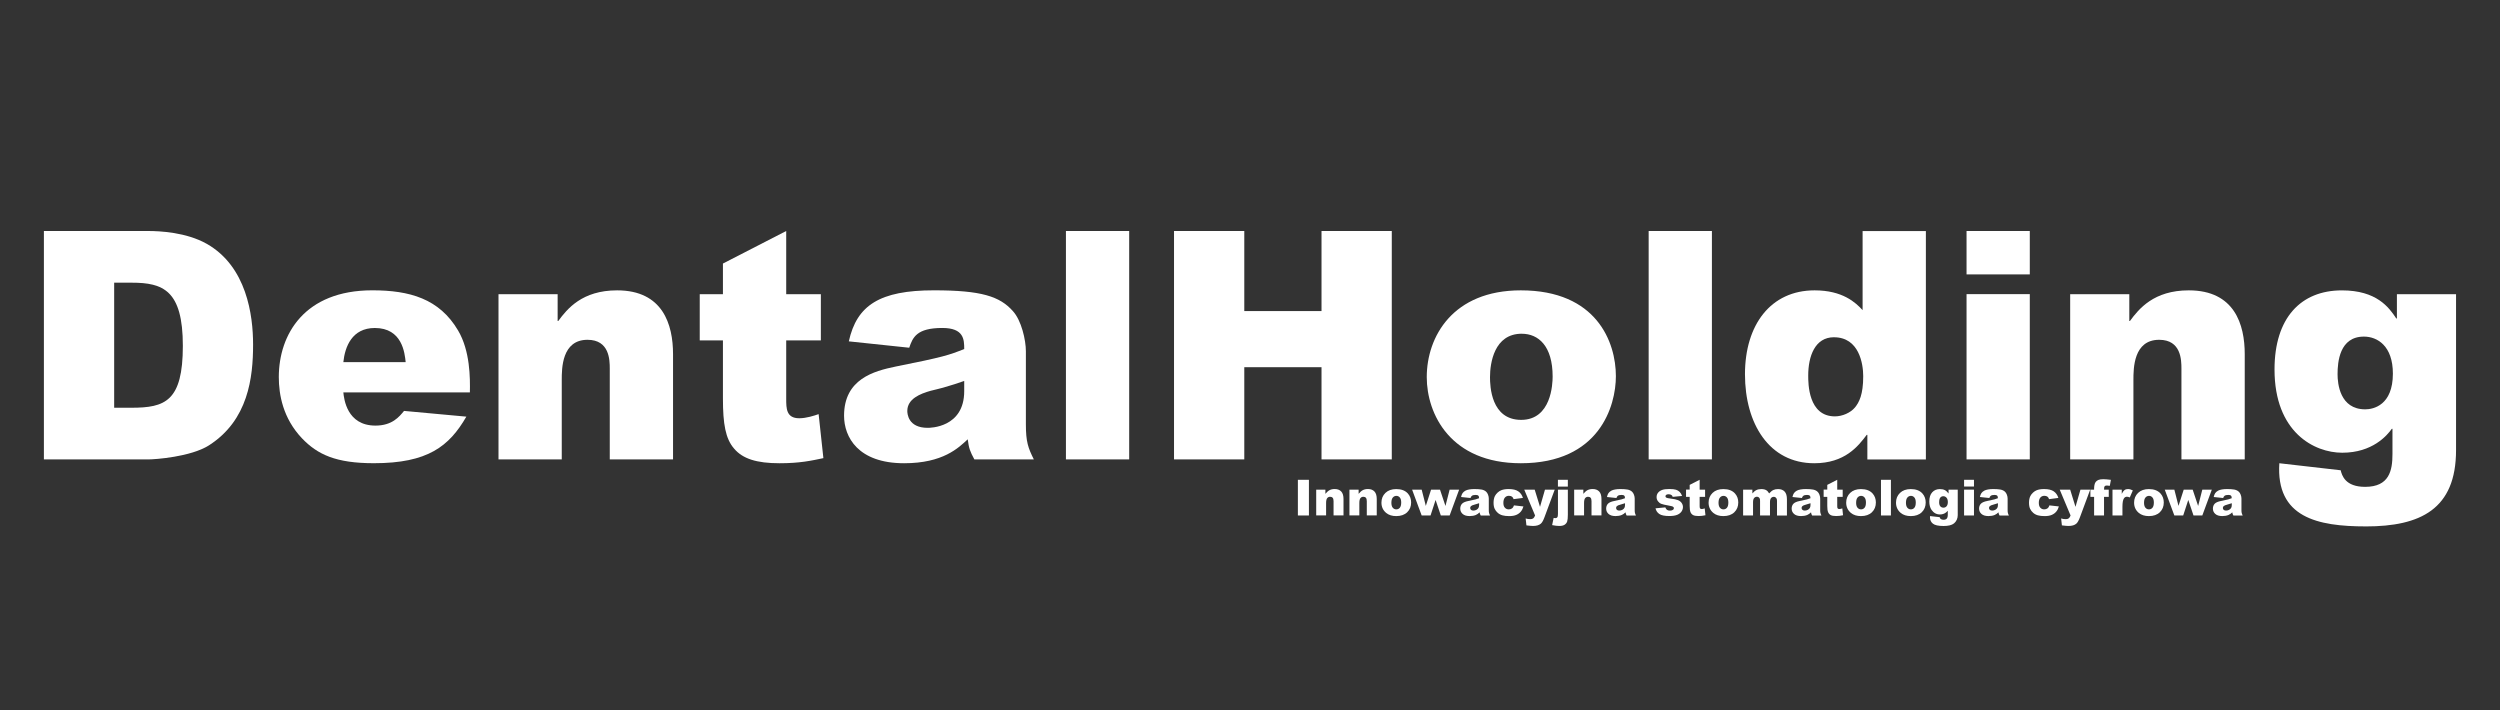 <?xml version="1.0" encoding="UTF-8"?>
<svg id="Warstwa_1" data-name="Warstwa 1" xmlns="http://www.w3.org/2000/svg" xmlns:xlink="http://www.w3.org/1999/xlink" viewBox="0 0 851.39 241.94">
  <rect x="0" y="0" width="851.39" height="241.94" fill="#333333" stroke="none"/>
  <defs>
    <style>
      .cls-1 {
        fill: #fff;
      }

      .cls-2 {
        fill: none;
      }

      .cls-3 {
        clip-path: url(#clippath-1);
      }

      .cls-4 {
        clip-path: url(#clippath);
      }
    </style>
    <clipPath id="clippath">
      <rect class="cls-2" x="14.95" y="78.67" width="821.49" height="100.6"/>
    </clipPath>
    <clipPath id="clippath-1">
      <rect class="cls-2" x="14.95" y="78.67" width="821.49" height="100.6"/>
    </clipPath>
  </defs>
  <g class="cls-4">
    <g class="cls-3">
      <path class="cls-1" d="M71.14,151.68c-6.17,3.91-18.3,4.78-20.68,4.78H14.95v-77.79h35.51c4.01,0,12.99.44,19.92,4.35,13.64,7.71,15.81,24.34,15.81,34.33,0,11.19-1.62,25.75-15.05,34.33M44.83,96.27h-5.95v42.59h5.85c11.47,0,17.54-2.17,17.54-21.08s-6.71-21.51-17.43-21.51"/>
      <path class="cls-1" d="M116.93,133.64c.22,2.17,1.19,11.3,10.93,11.3,5.74,0,8.12-3.04,9.74-5l21.22,1.95c-5.85,10.1-13.1,15.86-31.5,15.86-12.88,0-19.16-2.93-24.47-8.47-6.5-6.84-7.9-14.88-7.9-20.86,0-14.56,8.77-29.55,31.83-29.55,12.67,0,22.84,2.83,29.23,13.69,4.11,6.95,4.11,16.19,4.01,21.08h-43.09ZM127.65,111.7c-7.79,0-10.18,6.41-10.72,11.62h21.22c-.32-3.15-1.19-11.62-10.5-11.62"/>
      <path class="cls-1" d="M207.66,156.46v-30.96c0-2.93-.11-9.78-7.58-9.78-8.77,0-8.77,9.78-8.77,13.69v27.05h-21.54v-56.28h20.14v9.13h.22c3.03-4.13,8.12-10.43,20.03-10.43,15.59,0,19.05,11.62,19.05,21.73v35.85h-21.54Z"/>
      <path class="cls-1" d="M265.47,157.76c-7.79,0-12.56-1.52-15.48-5-2.92-3.37-3.79-8.37-3.79-17.06v-19.77h-7.9v-15.75h7.9v-10.43l21.55-11.08v21.51h11.8v15.75h-11.8v19.88c0,3.26,0,6.63,4.44,6.63,2.38,0,5.09-.87,6.6-1.41l1.62,14.99c-4.11.87-8.01,1.74-14.94,1.74"/>
      <path class="cls-1" d="M331.83,156.46c-1.52-2.83-1.84-3.7-2.27-6.85-3.14,2.93-8.44,8.15-21.65,8.15-15.7,0-20.46-8.91-20.46-16.19,0-12.49,10.18-15.21,17.54-16.73,16.35-3.26,18.19-3.91,23.38-5.98,0-3.26-.11-7.17-7.47-7.17-8.77,0-10.07,3.26-11.26,6.73l-20.57-2.17c2.71-12.28,10.5-17.38,29.01-17.38,16.13,0,22.41,2.06,26.85,7.06,2.92,3.15,4.44,9.89,4.44,13.69v24.88c0,5.98.76,8.04,2.71,11.95h-20.24ZM328.37,129.73c-1.84.65-4.44,1.52-7.15,2.28-.54.11-3.68.98-4.33,1.09-3.47.98-7.9,2.72-7.9,6.84,0,.87.22,5.76,6.93,5.76.76,0,12.45,0,12.45-12.49v-3.48Z"/>
      <rect class="cls-1" x="363.01" y="78.67" width="21.54" height="77.79"/>
      <polygon class="cls-1" points="450.05 156.46 450.05 125.06 423.75 125.06 423.75 156.46 399.82 156.46 399.82 78.67 423.75 78.67 423.75 105.94 450.05 105.94 450.05 78.67 473.98 78.67 473.98 156.46 450.05 156.46"/>
      <path class="cls-1" d="M517.93,157.76c-23.93,0-32.04-16.73-32.04-29.33,0-13.8,8.88-29.55,32.04-29.55,25.88,0,32.37,17.71,32.37,29.22,0,10.21-5.63,29.66-32.37,29.66M518.26,113.65c-9.42,0-10.83,10-10.83,14.78,0,3.04.32,14.56,10.61,14.56s10.72-12.28,10.72-14.77c0-10.43-4.87-14.56-10.5-14.56"/>
      <rect class="cls-1" x="561.46" y="78.67" width="21.54" height="77.79"/>
      <path class="cls-1" d="M635.94,156.46v-8.37h-.22c-2.92,3.91-7.47,9.67-17.86,9.67-15.37,0-23.6-13.47-23.6-30.31s8.77-28.57,23.71-28.57c9.53,0,13.97,4.13,16.35,6.74v-26.94h21.55v77.79h-19.92ZM624.57,114.85c-6.5,0-8.77,6.52-8.77,13.04,0,2.72,0,13.91,9.1,13.91,2.49,0,5.3-1.2,6.82-3.04,1.41-1.74,2.81-4.34,2.81-10.65,0-4.24-1.41-13.25-9.96-13.25"/>
      <path class="cls-1" d="M669.72,78.67h21.54v14.78h-21.54v-14.78ZM669.72,100.18h21.54v56.28h-21.54v-56.28Z"/>
      <path class="cls-1" d="M742.9,156.46v-30.96c0-2.93-.11-9.78-7.58-9.78-8.77,0-8.77,9.78-8.77,13.69v27.05h-21.54v-56.28h20.14v9.13h.22c3.03-4.13,8.12-10.43,20.03-10.43,15.59,0,19.06,11.62,19.06,21.73v35.85h-21.55Z"/>
      <path class="cls-1" d="M805.69,179.27c-16.46,0-30.64-3.04-29.45-21.51l20.89,2.39c.43,1.74,1.52,5.65,8.33,5.65,8.23,0,9.31-5.54,9.31-11.19v-8.58h-.22c-1.62,2.28-6.6,8.15-16.89,8.15-9.53,0-23.06-6.95-23.06-28.35,0-17.6,8.98-26.94,22.95-26.94,11.8,0,16.02,5.76,18.51,9.56h.22v-8.26h20.14v53.13c0,20.1-12.13,25.96-30.75,25.96M805.05,114.63c-8.34,0-8.98,8.69-8.98,12.82,0,3.15.76,11.95,9.42,11.95,2.81,0,9.42-1.41,9.42-12.17,0-9.45-5.31-12.6-9.85-12.6"/>
      <rect class="cls-1" x="442" y="163.4" width="3.76" height="12.15"/>
      <path class="cls-1" d="M448.23,166.75h3.14v1.43c.47-.58.94-1,1.43-1.26.48-.25,1.06-.38,1.76-.38.93,0,1.66.28,2.19.83.53.56.79,1.41.79,2.57v5.59h-3.39v-4.84c0-.55-.1-.94-.31-1.17-.21-.23-.49-.34-.86-.34-.41,0-.74.15-.99.46-.25.31-.38.86-.38,1.66v4.23h-3.37v-8.8Z"/>
      <path class="cls-1" d="M459.55,166.75h3.14v1.43c.47-.58.94-1,1.43-1.26.48-.25,1.06-.38,1.76-.38.93,0,1.66.28,2.19.83.53.56.79,1.41.79,2.57v5.59h-3.39v-4.84c0-.55-.1-.94-.31-1.17-.21-.23-.49-.34-.86-.34-.41,0-.74.15-.99.46-.25.31-.38.86-.38,1.66v4.23h-3.37v-8.8Z"/>
      <path class="cls-1" d="M470.46,171.18c0-1.34.45-2.45,1.36-3.32.91-.87,2.13-1.3,3.67-1.3,1.76,0,3.09.51,3.99,1.53.72.82,1.09,1.84,1.09,3.04,0,1.35-.45,2.46-1.35,3.33-.9.86-2.14,1.3-3.72,1.3-1.41,0-2.56-.36-3.43-1.08-1.07-.89-1.61-2.06-1.61-3.5M473.84,171.17c0,.79.16,1.37.48,1.74.32.37.72.56,1.2.56s.89-.19,1.2-.56c.31-.37.47-.96.47-1.78,0-.76-.16-1.33-.47-1.7-.31-.37-.7-.56-1.17-.56-.49,0-.9.19-1.22.57-.32.38-.48.95-.48,1.73"/>
      <polygon class="cls-1" points="480.9 166.75 484.16 166.75 485.57 172.29 487.36 166.75 490.4 166.75 492.26 172.31 493.68 166.75 496.92 166.75 493.68 175.55 490.68 175.55 488.9 170.26 487.18 175.55 484.16 175.55 480.9 166.75"/>
      <path class="cls-1" d="M500.79,169.6l-3.22-.34c.12-.56.3-1.01.52-1.33.23-.32.56-.6.99-.84.31-.17.74-.3,1.28-.4.54-.09,1.13-.14,1.76-.14,1.01,0,1.82.06,2.44.17.61.11,1.12.35,1.53.71.29.25.51.6.68,1.06.17.46.25.89.25,1.31v3.89c0,.42.02.74.08.97.05.23.17.54.34.9h-3.17c-.13-.23-.21-.4-.25-.52-.04-.12-.08-.3-.12-.56-.44.42-.88.73-1.32.91-.6.24-1.29.36-2.08.36-1.05,0-1.85-.24-2.39-.73-.54-.49-.81-1.08-.81-1.8,0-.67.2-1.22.59-1.65s1.12-.75,2.17-.96c1.27-.25,2.08-.43,2.46-.54.38-.1.77-.24,1.19-.4,0-.41-.08-.7-.26-.87-.17-.17-.47-.25-.9-.25-.55,0-.97.09-1.24.27-.22.14-.39.4-.52.78M503.71,171.38c-.46.17-.95.31-1.45.44-.69.18-1.12.36-1.3.54-.19.18-.28.39-.28.62,0,.27.09.48.28.65.19.17.46.25.82.25s.73-.09,1.05-.27c.32-.18.55-.4.69-.67.14-.26.2-.6.2-1.02v-.54Z"/>
      <path class="cls-1" d="M515.6,172.11l3.21.36c-.18.67-.47,1.25-.87,1.74-.4.49-.92.87-1.55,1.14-.63.27-1.42.41-2.39.41s-1.71-.09-2.33-.26c-.62-.17-1.16-.46-1.6-.85-.45-.39-.8-.84-1.05-1.37-.25-.52-.38-1.22-.38-2.09s.16-1.66.46-2.26c.23-.44.54-.84.93-1.19.39-.35.79-.61,1.21-.78.66-.27,1.5-.41,2.53-.41,1.43,0,2.53.26,3.28.77.76.52,1.29,1.27,1.59,2.25l-3.18.42c-.1-.37-.28-.66-.54-.85-.26-.19-.62-.29-1.06-.29-.56,0-1.01.2-1.36.6-.34.4-.52,1-.52,1.82,0,.72.17,1.27.52,1.64.34.37.78.56,1.31.56.44,0,.81-.11,1.12-.34.3-.23.53-.57.67-1.04"/>
      <path class="cls-1" d="M519.09,166.75h3.56l1.81,5.86,1.69-5.86h3.32l-3.49,9.4c-.4,1.07-.8,1.8-1.22,2.17-.59.53-1.48.8-2.68.8-.48,0-1.24-.07-2.25-.2l-.26-2.35c.48.16,1.03.23,1.62.23.4,0,.72-.09.96-.27s.45-.51.63-.98l-3.69-8.8Z"/>
      <path class="cls-1" d="M530.56,166.75h3.38v8.54c0,1.09-.08,1.86-.23,2.31-.16.45-.45.82-.87,1.1-.43.28-1.03.42-1.82.42-.65,0-1.46-.1-2.43-.29l.51-2.45c.27.06.47.08.6.08.29,0,.5-.1.65-.29.15-.2.22-.59.22-1.17v-8.25ZM530.56,163.4h3.38v2.32h-3.38v-2.32Z"/>
      <path class="cls-1" d="M536.08,166.75h3.14v1.43c.47-.58.94-1,1.43-1.26.48-.25,1.07-.38,1.76-.38.93,0,1.66.28,2.19.83.53.56.79,1.41.79,2.57v5.59h-3.39v-4.84c0-.55-.1-.94-.31-1.17-.21-.23-.49-.34-.86-.34-.41,0-.74.15-.99.46-.25.31-.38.86-.38,1.66v4.23h-3.37v-8.8Z"/>
      <path class="cls-1" d="M550.48,169.6l-3.22-.34c.12-.56.3-1.01.52-1.33.23-.32.56-.6.99-.84.31-.17.74-.3,1.28-.4.54-.09,1.13-.14,1.76-.14,1.01,0,1.82.06,2.44.17.61.11,1.12.35,1.53.71.29.25.51.6.68,1.06.17.46.25.89.25,1.31v3.89c0,.42.02.74.08.97.05.23.17.54.34.9h-3.17c-.13-.23-.21-.4-.25-.52-.04-.12-.08-.3-.12-.56-.44.42-.88.73-1.32.91-.6.24-1.29.36-2.08.36-1.05,0-1.85-.24-2.39-.73-.54-.49-.81-1.08-.81-1.8,0-.67.2-1.22.59-1.65s1.12-.75,2.17-.96c1.27-.25,2.08-.43,2.46-.54.38-.1.77-.24,1.19-.4,0-.41-.08-.7-.26-.87-.17-.17-.47-.25-.9-.25-.55,0-.97.09-1.24.27-.22.14-.39.4-.52.78M553.4,171.38c-.46.17-.95.31-1.45.44-.69.18-1.12.36-1.3.54-.19.18-.28.39-.28.62,0,.27.09.48.28.65.19.17.46.25.82.25s.73-.09,1.05-.27c.32-.18.55-.4.69-.67.14-.26.2-.6.2-1.02v-.54Z"/>
      <path class="cls-1" d="M563.79,173.11l3.35-.32c.14.4.33.68.58.85.25.17.58.26.99.26.45,0,.8-.1,1.05-.29.19-.14.29-.32.29-.54,0-.24-.13-.43-.38-.56-.18-.09-.67-.21-1.45-.35-1.17-.2-1.98-.39-2.44-.57-.46-.17-.84-.47-1.15-.88s-.47-.89-.47-1.42c0-.58.17-1.08.51-1.5.34-.42.8-.73,1.39-.94.59-.21,1.38-.31,2.38-.31,1.05,0,1.82.08,2.33.24.5.16.91.41,1.25.75.33.33.61.79.83,1.37l-3.2.31c-.08-.28-.22-.49-.42-.62-.27-.18-.59-.27-.96-.27s-.66.07-.83.2c-.17.14-.26.3-.26.49,0,.22.11.38.33.49.22.11.7.21,1.44.3,1.12.13,1.95.3,2.5.53.55.23.97.55,1.25.97.29.42.44.88.44,1.38s-.15,1-.46,1.48c-.31.48-.79.86-1.45,1.15-.66.28-1.56.43-2.7.43-1.61,0-2.75-.23-3.43-.69-.68-.46-1.12-1.11-1.31-1.96"/>
      <path class="cls-1" d="M578.82,163.4v3.35h1.86v2.47h-1.86v3.12c0,.37.04.62.11.74.11.19.31.28.58.28.25,0,.6-.07,1.04-.22l.25,2.33c-.83.18-1.61.27-2.34.27-.84,0-1.46-.11-1.86-.32-.4-.22-.69-.54-.88-.98-.19-.44-.29-1.15-.29-2.13v-3.09h-1.24v-2.47h1.24v-1.62l3.38-1.73Z"/>
      <path class="cls-1" d="M581.87,171.18c0-1.34.45-2.45,1.36-3.32.91-.87,2.13-1.3,3.67-1.3,1.76,0,3.09.51,3.99,1.53.72.82,1.09,1.84,1.09,3.04,0,1.35-.45,2.46-1.35,3.33-.9.86-2.14,1.3-3.72,1.3-1.41,0-2.56-.36-3.43-1.08-1.07-.89-1.61-2.06-1.61-3.5M585.25,171.17c0,.79.16,1.37.48,1.74.32.37.72.56,1.2.56s.89-.19,1.2-.56c.31-.37.47-.96.47-1.78,0-.76-.16-1.33-.47-1.7-.31-.37-.7-.56-1.17-.56-.49,0-.9.19-1.22.57-.32.38-.48.95-.48,1.73"/>
      <path class="cls-1" d="M593.63,166.75h3.15v1.29c.45-.54.91-.92,1.37-1.14.46-.23,1.02-.34,1.67-.34.7,0,1.26.12,1.67.37.41.25.74.62,1,1.11.53-.58,1.01-.97,1.45-1.17.44-.21.97-.31,1.61-.31.94,0,1.68.28,2.21.84.53.56.79,1.44.79,2.63v5.53h-3.38v-5.01c0-.4-.08-.69-.23-.89-.23-.3-.51-.46-.84-.46-.4,0-.72.14-.96.43-.24.29-.36.75-.36,1.38v4.54h-3.38v-4.85c0-.39-.02-.65-.07-.79-.07-.22-.2-.4-.37-.54-.18-.14-.39-.2-.62-.2-.39,0-.71.15-.96.44-.25.29-.37.77-.37,1.44v4.49h-3.38v-8.8Z"/>
      <path class="cls-1" d="M613.65,169.6l-3.22-.34c.12-.56.3-1.01.52-1.33.23-.32.56-.6.99-.84.31-.17.74-.3,1.28-.4.54-.09,1.13-.14,1.76-.14,1.01,0,1.82.06,2.44.17.61.11,1.12.35,1.53.71.29.25.51.6.68,1.06.17.46.25.89.25,1.31v3.89c0,.42.02.74.08.97.05.23.17.54.34.9h-3.17c-.13-.23-.21-.4-.25-.52-.04-.12-.08-.3-.12-.56-.44.42-.88.73-1.32.91-.6.24-1.29.36-2.08.36-1.05,0-1.85-.24-2.39-.73-.54-.49-.81-1.08-.81-1.8,0-.67.2-1.22.59-1.65s1.12-.75,2.17-.96c1.27-.25,2.08-.43,2.46-.54.38-.1.77-.24,1.19-.4,0-.41-.08-.7-.26-.87-.17-.17-.47-.25-.9-.25-.55,0-.97.09-1.24.27-.22.14-.39.4-.52.78M616.57,171.38c-.46.17-.95.31-1.45.44-.69.18-1.12.36-1.3.54-.19.18-.28.39-.28.62,0,.27.09.48.28.65.19.17.46.25.82.25s.73-.09,1.05-.27c.32-.18.55-.4.69-.67.14-.26.2-.6.2-1.02v-.54Z"/>
      <path class="cls-1" d="M625.68,163.4v3.35h1.86v2.47h-1.86v3.12c0,.37.04.62.11.74.11.19.31.28.58.28.25,0,.6-.07,1.04-.22l.25,2.33c-.83.18-1.61.27-2.34.27-.84,0-1.46-.11-1.86-.32-.4-.22-.69-.54-.88-.98-.19-.44-.29-1.15-.29-2.13v-3.09h-1.24v-2.47h1.24v-1.62l3.38-1.73Z"/>
      <path class="cls-1" d="M628.73,171.18c0-1.34.45-2.45,1.36-3.32.91-.87,2.13-1.3,3.67-1.3,1.76,0,3.09.51,3.99,1.53.72.82,1.09,1.84,1.09,3.04,0,1.35-.45,2.46-1.35,3.33-.9.86-2.14,1.3-3.72,1.3-1.41,0-2.56-.36-3.43-1.08-1.07-.89-1.61-2.06-1.61-3.5M632.11,171.17c0,.79.16,1.37.48,1.74.32.37.72.56,1.2.56s.89-.19,1.2-.56c.31-.37.47-.96.47-1.78,0-.76-.16-1.33-.47-1.7-.31-.37-.7-.56-1.17-.56-.49,0-.9.19-1.22.57-.32.38-.48.95-.48,1.73"/>
      <rect class="cls-1" x="640.58" y="163.4" width="3.38" height="12.15"/>
      <path class="cls-1" d="M645.7,171.18c0-1.34.45-2.45,1.36-3.32.91-.87,2.13-1.3,3.67-1.3,1.76,0,3.09.51,3.99,1.53.72.82,1.09,1.84,1.09,3.04,0,1.35-.45,2.46-1.35,3.33-.9.86-2.14,1.3-3.72,1.3-1.41,0-2.56-.36-3.43-1.08-1.07-.89-1.61-2.06-1.61-3.5M649.08,171.17c0,.79.16,1.37.48,1.74.32.37.72.56,1.2.56s.89-.19,1.2-.56c.31-.37.47-.96.47-1.78,0-.76-.16-1.33-.47-1.7-.31-.37-.7-.56-1.17-.56-.49,0-.9.19-1.22.57-.32.38-.48.95-.48,1.73"/>
      <path class="cls-1" d="M663.56,166.75h3.16v8.7c0,.55-.11,1.08-.34,1.58-.23.5-.55.9-.94,1.22-.39.31-.88.53-1.48.67-.6.14-1.29.21-2.06.21-1.77,0-2.98-.27-3.64-.8-.66-.53-.99-1.24-.99-2.13,0-.11,0-.26.02-.45l3.27.37c.08.3.21.51.38.63.25.17.56.26.94.26.49,0,.85-.13,1.09-.39.24-.26.36-.71.36-1.36v-1.33c-.33.39-.66.68-.99.85-.52.28-1.08.42-1.68.42-1.18,0-2.13-.52-2.85-1.54-.51-.73-.77-1.69-.77-2.89,0-1.37.33-2.41,1-3.13.66-.72,1.53-1.08,2.6-1.08.69,0,1.25.12,1.7.35s.86.62,1.25,1.15v-1.3ZM660.38,171.02c0,.63.14,1.11.41,1.41.27.31.63.46,1.07.46.42,0,.77-.16,1.06-.48.28-.32.43-.8.43-1.44s-.15-1.13-.45-1.47c-.3-.34-.66-.51-1.09-.51s-.77.16-1.03.47c-.26.31-.39.83-.39,1.56"/>
      <path class="cls-1" d="M668.88,163.4h3.37v2.29h-3.37v-2.29ZM668.88,166.75h3.37v8.8h-3.37v-8.8Z"/>
      <path class="cls-1" d="M677.48,169.6l-3.22-.34c.12-.56.3-1.01.52-1.33.23-.32.56-.6.99-.84.31-.17.74-.3,1.28-.4.54-.09,1.13-.14,1.76-.14,1.01,0,1.82.06,2.44.17.61.11,1.12.35,1.53.71.29.25.51.6.68,1.06.17.46.25.89.25,1.31v3.89c0,.42.02.74.08.97.05.23.17.54.34.9h-3.17c-.13-.23-.21-.4-.25-.52-.04-.12-.08-.3-.12-.56-.44.42-.88.73-1.32.91-.6.24-1.29.36-2.08.36-1.05,0-1.85-.24-2.39-.73-.54-.49-.81-1.08-.81-1.8,0-.67.2-1.22.59-1.65s1.12-.75,2.17-.96c1.27-.25,2.08-.43,2.46-.54.38-.1.77-.24,1.19-.4,0-.41-.08-.7-.26-.87-.17-.17-.47-.25-.9-.25-.55,0-.97.09-1.24.27-.22.14-.39.4-.52.78M680.4,171.38c-.46.17-.95.31-1.45.44-.69.18-1.12.36-1.3.54-.19.18-.28.39-.28.62,0,.27.09.48.28.65.19.17.46.25.82.25s.73-.09,1.05-.27c.32-.18.55-.4.69-.67.14-.26.2-.6.2-1.02v-.54Z"/>
      <path class="cls-1" d="M697.95,172.11l3.21.36c-.18.67-.47,1.25-.87,1.74-.4.49-.92.87-1.55,1.14-.63.27-1.42.41-2.39.41s-1.71-.09-2.33-.26c-.62-.17-1.16-.46-1.6-.85-.45-.39-.8-.84-1.05-1.37-.25-.52-.38-1.22-.38-2.09s.16-1.66.46-2.26c.23-.44.54-.84.93-1.19.39-.35.79-.61,1.21-.78.66-.27,1.5-.41,2.53-.41,1.43,0,2.53.26,3.28.77.76.52,1.29,1.27,1.59,2.25l-3.18.42c-.1-.37-.28-.66-.54-.85-.26-.19-.62-.29-1.06-.29-.56,0-1.01.2-1.36.6-.34.4-.52,1-.52,1.82,0,.72.17,1.27.52,1.64.34.37.78.56,1.31.56.44,0,.81-.11,1.12-.34.3-.23.53-.57.67-1.04"/>
      <path class="cls-1" d="M701.45,166.75h3.56l1.81,5.86,1.69-5.86h3.32l-3.49,9.4c-.4,1.07-.8,1.8-1.22,2.17-.59.53-1.48.8-2.68.8-.48,0-1.24-.07-2.25-.2l-.26-2.35c.48.16,1.03.23,1.62.23.4,0,.72-.09.96-.27s.45-.51.63-.98l-3.69-8.8Z"/>
      <path class="cls-1" d="M716.54,166.75h1.61v2.47h-1.61v6.33h-3.38v-6.33h-1.26v-2.47h1.26v-.4c0-.36.04-.75.12-1.18.08-.43.22-.78.44-1.06.21-.27.51-.49.89-.66.38-.17.95-.25,1.69-.25.59,0,1.45.07,2.58.21l-.37,2.04c-.4-.07-.73-.1-.98-.1-.3,0-.52.05-.66.15-.13.1-.23.26-.28.48-.03.12-.04.38-.04.77"/>
      <path class="cls-1" d="M719.42,166.75h3.16v1.44c.3-.62.62-1.05.94-1.29.32-.24.72-.35,1.2-.35s1.04.16,1.63.46l-1.04,2.4c-.4-.17-.71-.25-.95-.25-.44,0-.78.18-1.03.55-.35.51-.52,1.48-.52,2.88v2.95h-3.39v-8.8Z"/>
      <path class="cls-1" d="M726.78,171.18c0-1.34.45-2.45,1.36-3.32.91-.87,2.13-1.3,3.67-1.3,1.76,0,3.09.51,3.99,1.53.72.82,1.09,1.84,1.09,3.04,0,1.35-.45,2.46-1.35,3.33-.9.86-2.14,1.3-3.72,1.3-1.41,0-2.56-.36-3.43-1.08-1.07-.89-1.61-2.06-1.61-3.5M730.16,171.17c0,.79.16,1.37.48,1.74.32.37.72.56,1.2.56s.89-.19,1.2-.56c.31-.37.47-.96.47-1.78,0-.76-.16-1.33-.47-1.7-.31-.37-.7-.56-1.17-.56-.49,0-.9.19-1.22.57-.32.38-.48.95-.48,1.73"/>
      <polygon class="cls-1" points="737.22 166.75 740.49 166.75 741.9 172.29 743.68 166.75 746.73 166.75 748.59 172.31 750.01 166.75 753.25 166.75 750.01 175.55 747.01 175.55 745.23 170.26 743.5 175.55 740.49 175.55 737.22 166.75"/>
      <path class="cls-1" d="M757.11,169.6l-3.22-.34c.12-.56.3-1.01.52-1.33.23-.32.56-.6.99-.84.31-.17.74-.3,1.28-.4.54-.09,1.13-.14,1.76-.14,1.01,0,1.82.06,2.44.17.61.11,1.12.35,1.53.71.29.25.51.6.68,1.06.17.46.25.89.25,1.31v3.89c0,.42.02.74.08.97.05.23.17.54.34.9h-3.17c-.13-.23-.21-.4-.25-.52-.04-.12-.08-.3-.12-.56-.44.42-.88.73-1.32.91-.6.24-1.29.36-2.08.36-1.05,0-1.85-.24-2.39-.73-.54-.49-.81-1.08-.81-1.8,0-.67.2-1.22.59-1.65s1.12-.75,2.17-.96c1.27-.25,2.08-.43,2.46-.54.38-.1.77-.24,1.19-.4,0-.41-.08-.7-.26-.87-.17-.17-.47-.25-.9-.25-.55,0-.97.09-1.24.27-.22.14-.39.4-.52.78M760.04,171.38c-.46.17-.95.31-1.45.44-.69.18-1.12.36-1.3.54-.19.18-.28.39-.28.62,0,.27.09.48.28.65.19.17.46.25.82.25s.73-.09,1.05-.27c.32-.18.55-.4.69-.67.14-.26.2-.6.2-1.02v-.54Z"/>
    </g>
  </g>
</svg>